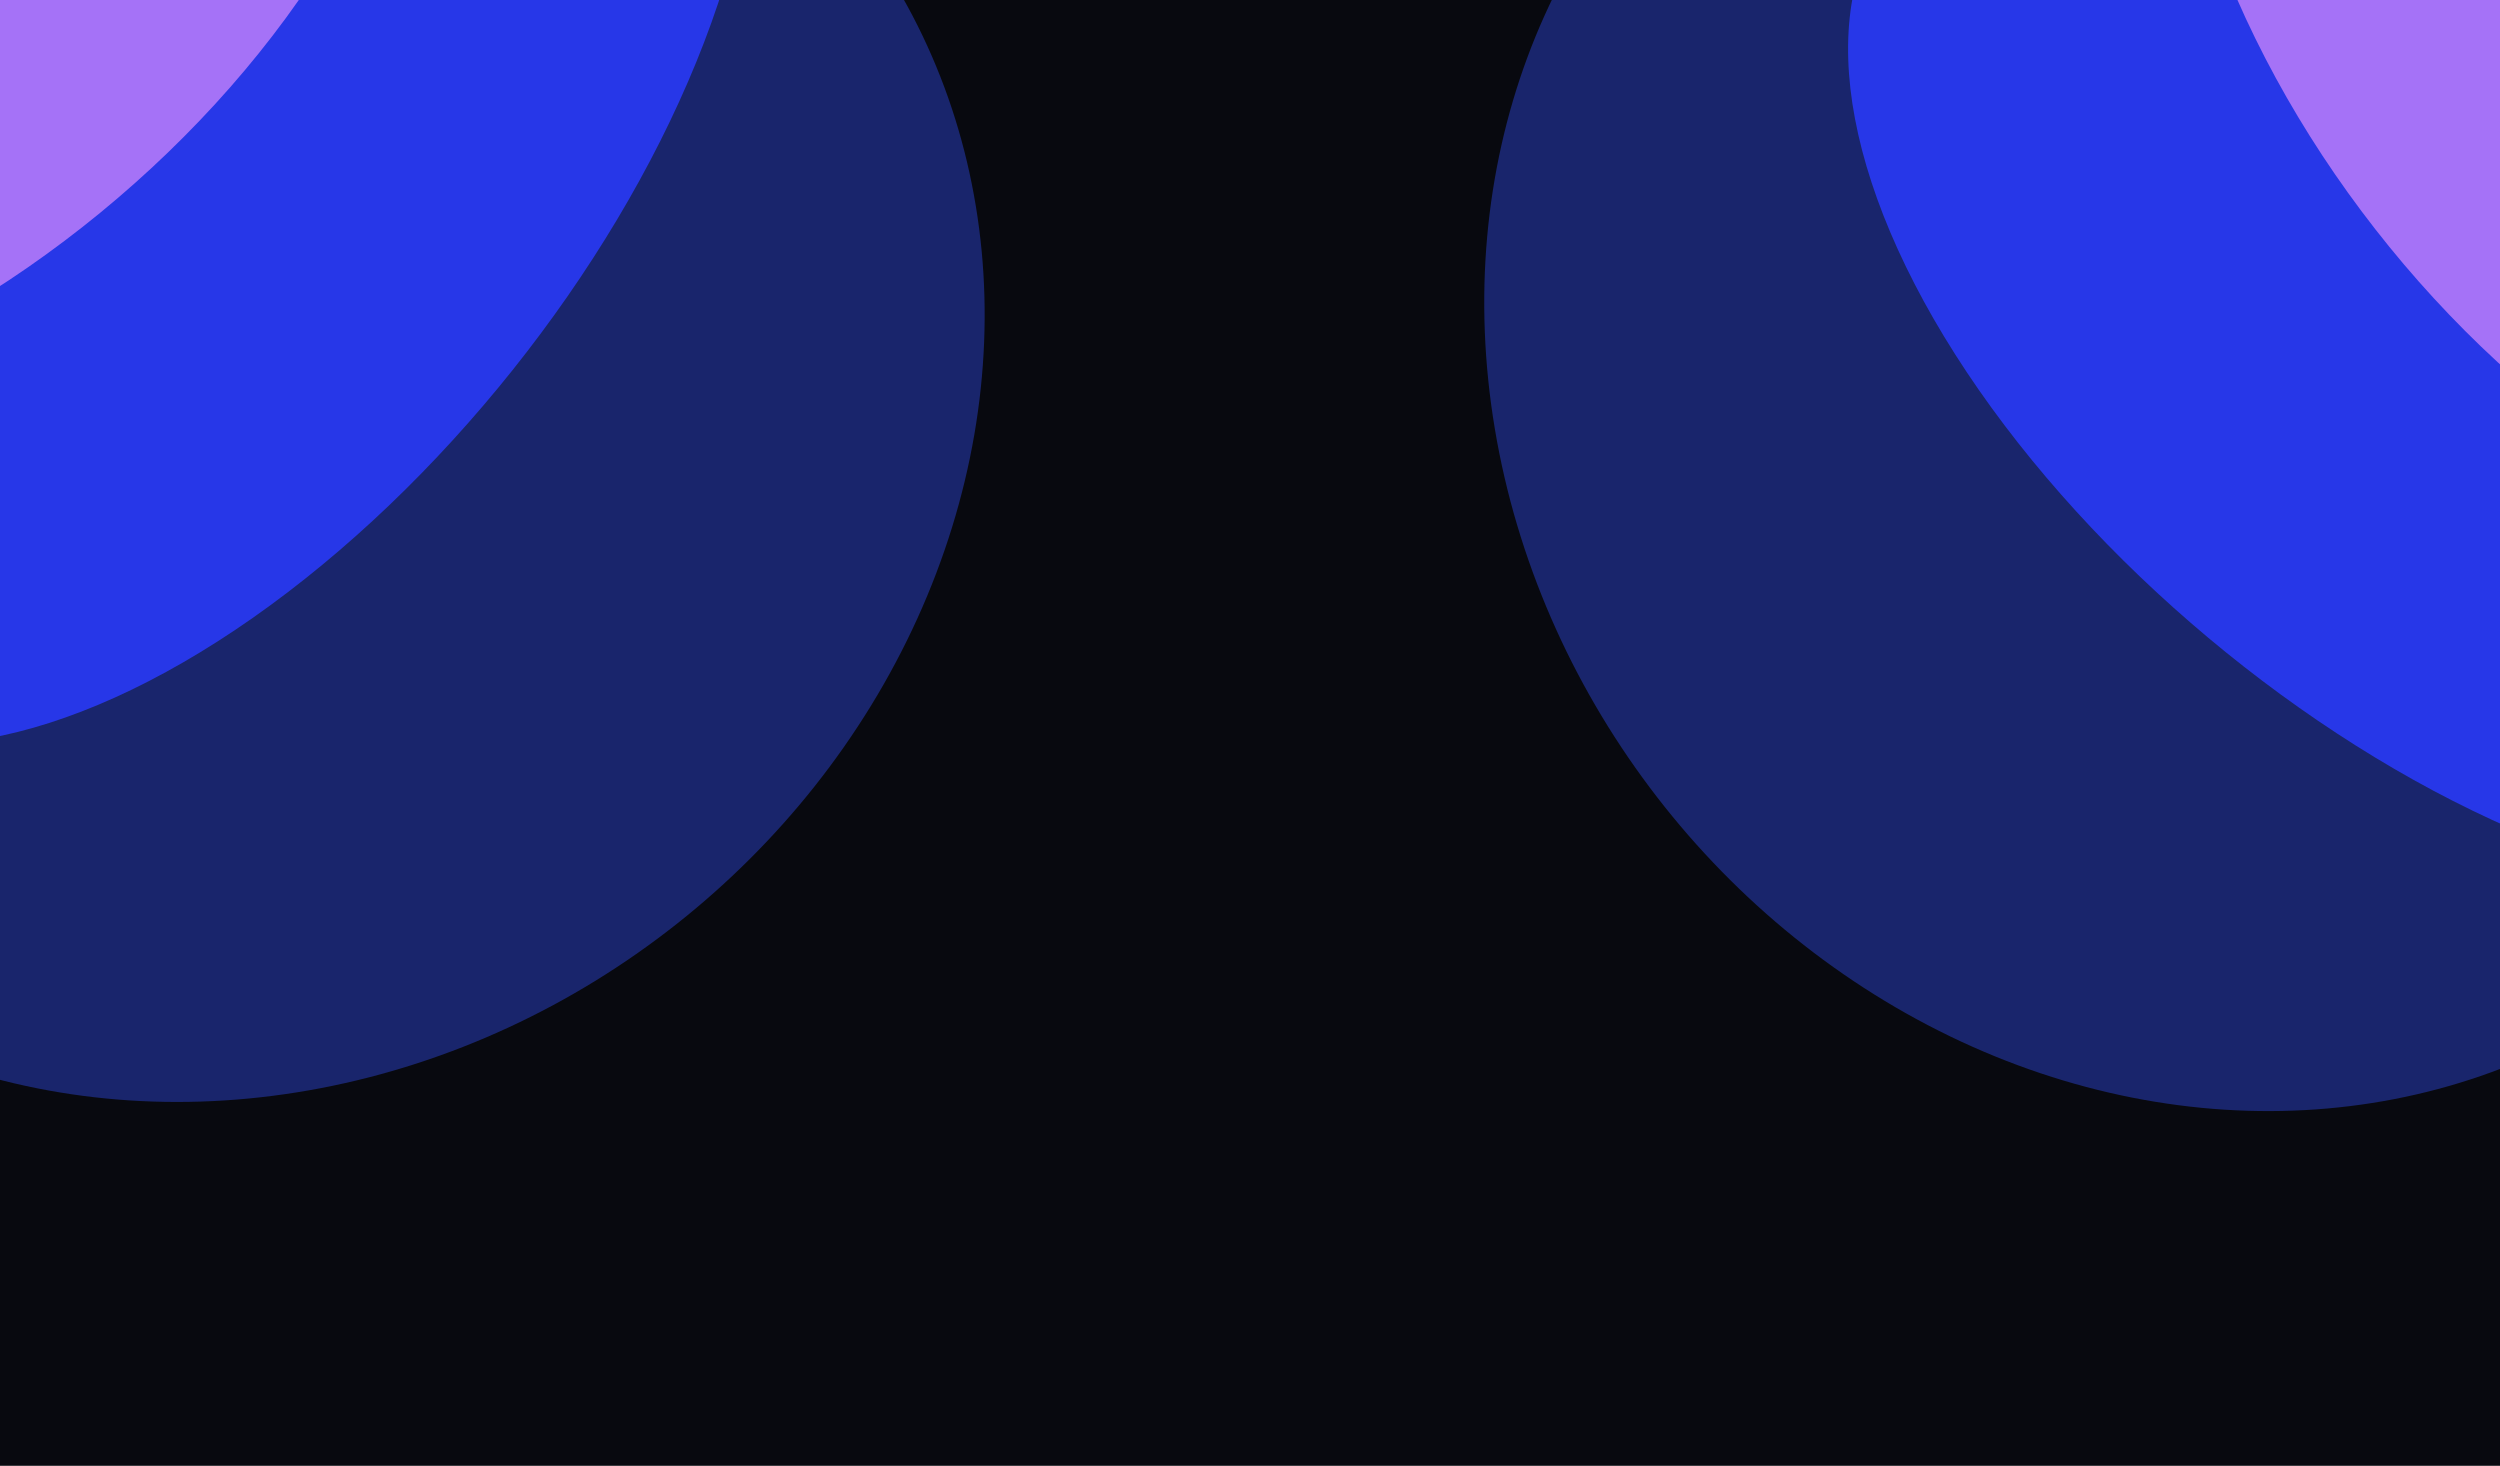 <svg xmlns="http://www.w3.org/2000/svg" width="2560" height="1501" fill="none"><g clip-path="url(#a)"><path fill="#08090F" d="M0 0h2560v1501H0z"/><g filter="url(#b)"><ellipse cx="777.282" cy="696.309" fill="#19256C" rx="777.282" ry="696.309" transform="scale(-1 1) rotate(-53.147 -1042.147 3564.974)"/></g><g filter="url(#c)"><ellipse cx="777.282" cy="696.309" fill="#19256C" rx="777.282" ry="696.309" transform="scale(-1 1) rotate(38.229 685.633 -949.78)"/></g><g filter="url(#d)"><ellipse cx="728" cy="370.762" fill="#2737E8" rx="728" ry="370.762" transform="scale(-1 1) rotate(-39.954 -888.396 4808.572)"/></g><g filter="url(#e)"><ellipse cx="728" cy="370.762" fill="#2737E8" rx="728" ry="370.762" transform="scale(-1 1) rotate(51.422 478.046 -740.778)"/></g><g filter="url(#f)"><ellipse cx="718.605" cy="447" fill="#A572F7" rx="718.605" ry="447" transform="scale(-1 1) rotate(-52.026 -1532.423 3792.435)"/></g><g filter="url(#g)"><ellipse cx="718.605" cy="447" fill="#A572F7" rx="718.605" ry="447" transform="scale(-1 1) rotate(39.35 1253.402 -592.282)"/></g></g><defs><filter id="b" width="2452.99" height="2498.48" x="1019.86" y="-860.656" color-interpolation-filters="sRGB" filterUnits="userSpaceOnUse"><feFlood flood-opacity="0" result="BackgroundImageFix"/><feBlend in="SourceGraphic" in2="BackgroundImageFix" result="shape"/><feGaussianBlur result="effect1_foregroundBlur_762_589" stdDeviation="250"/></filter><filter id="c" width="2494.75" height="2456.78" x="-986.395" y="-828.379" color-interpolation-filters="sRGB" filterUnits="userSpaceOnUse"><feFlood flood-opacity="0" result="BackgroundImageFix"/><feBlend in="SourceGraphic" in2="BackgroundImageFix" result="shape"/><feGaussianBlur result="effect1_foregroundBlur_762_589" stdDeviation="250"/></filter><filter id="d" width="2013.76" height="1894.38" x="1492.27" y="-578.48" color-interpolation-filters="sRGB" filterUnits="userSpaceOnUse"><feFlood flood-opacity="0" result="BackgroundImageFix"/><feBlend in="SourceGraphic" in2="BackgroundImageFix" result="shape"/><feGaussianBlur result="effect1_foregroundBlur_762_589" stdDeviation="200"/></filter><filter id="e" width="1877.35" height="2028.9" x="-703.629" y="-866.691" color-interpolation-filters="sRGB" filterUnits="userSpaceOnUse"><feFlood flood-opacity="0" result="BackgroundImageFix"/><feBlend in="SourceGraphic" in2="BackgroundImageFix" result="shape"/><feGaussianBlur result="effect1_foregroundBlur_762_589" stdDeviation="200"/></filter><filter id="f" width="1730.82" height="1859.71" x="1919.12" y="-970.342" color-interpolation-filters="sRGB" filterUnits="userSpaceOnUse"><feFlood flood-opacity="0" result="BackgroundImageFix"/><feBlend in="SourceGraphic" in2="BackgroundImageFix" result="shape"/><feGaussianBlur result="effect1_foregroundBlur_762_589" stdDeviation="150"/></filter><filter id="g" width="1847.86" height="1743.88" x="-1104.82" y="-999.648" color-interpolation-filters="sRGB" filterUnits="userSpaceOnUse"><feFlood flood-opacity="0" result="BackgroundImageFix"/><feBlend in="SourceGraphic" in2="BackgroundImageFix" result="shape"/><feGaussianBlur result="effect1_foregroundBlur_762_589" stdDeviation="150"/></filter><clipPath id="a"><path fill="#fff" d="M0 0h2560v1501H0z"/></clipPath></defs></svg>